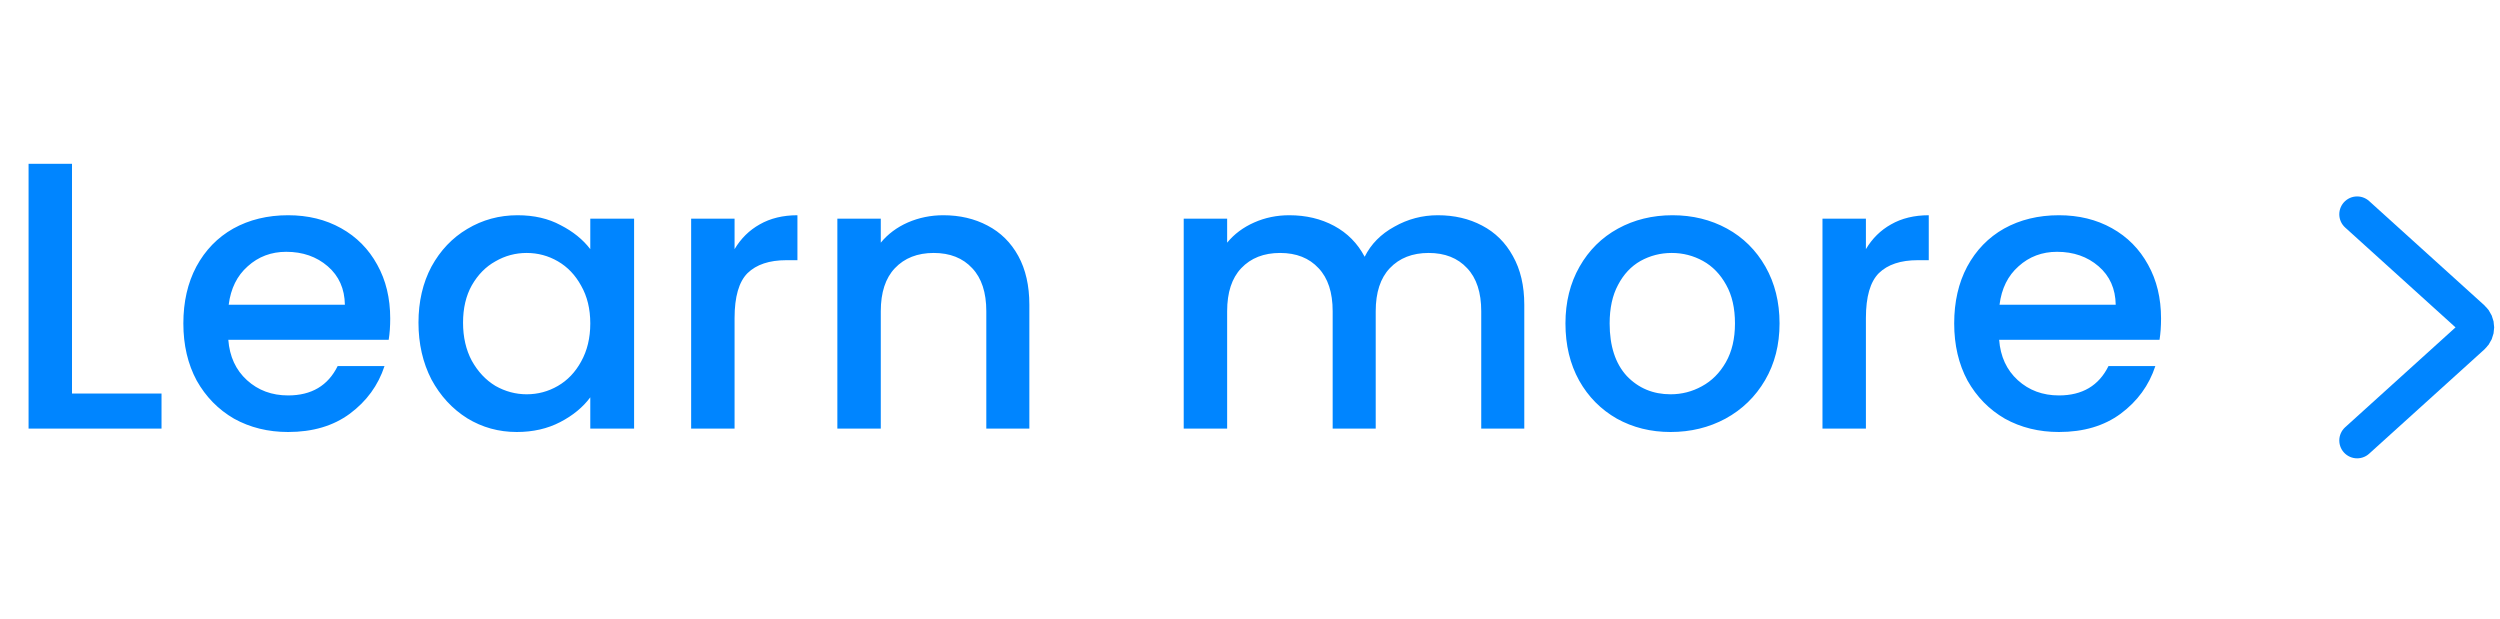 <?xml version="1.0" encoding="UTF-8"?> <svg xmlns="http://www.w3.org/2000/svg" width="105" height="26" viewBox="0 0 105 26" fill="none"> <path d="M3.024 16.528H6.784V18H1.2V6.88H3.024V16.528ZM16.389 13.376C16.389 13.707 16.368 14.005 16.325 14.272H9.589C9.643 14.976 9.904 15.541 10.373 15.968C10.843 16.395 11.419 16.608 12.101 16.608C13.083 16.608 13.776 16.197 14.181 15.376H16.149C15.883 16.187 15.397 16.853 14.693 17.376C14 17.888 13.136 18.144 12.101 18.144C11.259 18.144 10.501 17.957 9.829 17.584C9.168 17.2 8.645 16.667 8.261 15.984C7.888 15.291 7.701 14.491 7.701 13.584C7.701 12.677 7.883 11.883 8.245 11.2C8.619 10.507 9.136 9.973 9.797 9.6C10.469 9.227 11.237 9.04 12.101 9.04C12.933 9.04 13.675 9.221 14.325 9.584C14.976 9.947 15.483 10.459 15.845 11.12C16.208 11.771 16.389 12.523 16.389 13.376ZM14.485 12.8C14.475 12.128 14.235 11.589 13.765 11.184C13.296 10.779 12.715 10.576 12.021 10.576C11.392 10.576 10.853 10.779 10.405 11.184C9.957 11.579 9.691 12.117 9.605 12.8H14.485ZM17.576 13.552C17.576 12.667 17.758 11.883 18.12 11.2C18.494 10.517 18.995 9.989 19.624 9.616C20.264 9.232 20.968 9.04 21.736 9.04C22.43 9.04 23.032 9.179 23.544 9.456C24.067 9.723 24.483 10.059 24.792 10.464V9.184H26.632V18H24.792V16.688C24.483 17.104 24.062 17.451 23.528 17.728C22.995 18.005 22.387 18.144 21.704 18.144C20.947 18.144 20.254 17.952 19.624 17.568C18.995 17.173 18.494 16.629 18.12 15.936C17.758 15.232 17.576 14.437 17.576 13.552ZM24.792 13.584C24.792 12.976 24.664 12.448 24.408 12C24.163 11.552 23.838 11.211 23.432 10.976C23.027 10.741 22.59 10.624 22.12 10.624C21.651 10.624 21.214 10.741 20.808 10.976C20.403 11.2 20.072 11.536 19.816 11.984C19.571 12.421 19.448 12.944 19.448 13.552C19.448 14.16 19.571 14.693 19.816 15.152C20.072 15.611 20.403 15.963 20.808 16.208C21.224 16.443 21.662 16.56 22.12 16.56C22.59 16.56 23.027 16.443 23.432 16.208C23.838 15.973 24.163 15.632 24.408 15.184C24.664 14.725 24.792 14.192 24.792 13.584ZM30.852 10.464C31.119 10.016 31.471 9.669 31.908 9.424C32.356 9.168 32.884 9.04 33.492 9.04V10.928H33.028C32.313 10.928 31.77 11.109 31.396 11.472C31.034 11.835 30.852 12.464 30.852 13.36V18H29.028V9.184H30.852V10.464ZM39.617 9.04C40.31 9.04 40.929 9.184 41.473 9.472C42.027 9.76 42.459 10.187 42.769 10.752C43.078 11.317 43.233 12 43.233 12.8V18H41.425V13.072C41.425 12.283 41.227 11.68 40.833 11.264C40.438 10.837 39.899 10.624 39.217 10.624C38.534 10.624 37.99 10.837 37.585 11.264C37.19 11.68 36.993 12.283 36.993 13.072V18H35.169V9.184H36.993V10.192C37.291 9.829 37.67 9.547 38.129 9.344C38.598 9.141 39.094 9.04 39.617 9.04ZM60.388 9.04C61.081 9.04 61.7 9.184 62.244 9.472C62.798 9.76 63.23 10.187 63.54 10.752C63.86 11.317 64.02 12 64.02 12.8V18H62.212V13.072C62.212 12.283 62.014 11.68 61.62 11.264C61.225 10.837 60.686 10.624 60.004 10.624C59.321 10.624 58.777 10.837 58.372 11.264C57.977 11.68 57.78 12.283 57.78 13.072V18H55.972V13.072C55.972 12.283 55.774 11.68 55.38 11.264C54.985 10.837 54.446 10.624 53.764 10.624C53.081 10.624 52.537 10.837 52.132 11.264C51.737 11.68 51.54 12.283 51.54 13.072V18H49.716V9.184H51.54V10.192C51.838 9.829 52.217 9.547 52.676 9.344C53.134 9.141 53.625 9.04 54.148 9.04C54.852 9.04 55.481 9.189 56.036 9.488C56.59 9.787 57.017 10.219 57.316 10.784C57.582 10.251 57.998 9.829 58.564 9.52C59.129 9.2 59.737 9.04 60.388 9.04ZM70.165 18.144C69.333 18.144 68.581 17.957 67.909 17.584C67.237 17.2 66.709 16.667 66.325 15.984C65.941 15.291 65.749 14.491 65.749 13.584C65.749 12.688 65.946 11.893 66.341 11.2C66.735 10.507 67.274 9.973 67.957 9.6C68.639 9.227 69.402 9.04 70.245 9.04C71.087 9.04 71.85 9.227 72.533 9.6C73.215 9.973 73.754 10.507 74.149 11.2C74.543 11.893 74.741 12.688 74.741 13.584C74.741 14.48 74.538 15.275 74.133 15.968C73.727 16.661 73.173 17.2 72.469 17.584C71.775 17.957 71.007 18.144 70.165 18.144ZM70.165 16.56C70.634 16.56 71.071 16.448 71.477 16.224C71.893 16 72.229 15.664 72.485 15.216C72.741 14.768 72.869 14.224 72.869 13.584C72.869 12.944 72.746 12.405 72.501 11.968C72.255 11.52 71.93 11.184 71.525 10.96C71.119 10.736 70.682 10.624 70.213 10.624C69.743 10.624 69.306 10.736 68.901 10.96C68.506 11.184 68.191 11.52 67.957 11.968C67.722 12.405 67.605 12.944 67.605 13.584C67.605 14.533 67.845 15.269 68.325 15.792C68.815 16.304 69.429 16.56 70.165 16.56ZM78.368 10.464C78.634 10.016 78.986 9.669 79.424 9.424C79.872 9.168 80.4 9.04 81.008 9.04V10.928H80.544C79.829 10.928 79.285 11.109 78.912 11.472C78.549 11.835 78.368 12.464 78.368 13.36V18H76.544V9.184H78.368V10.464ZM90.764 13.376C90.764 13.707 90.743 14.005 90.7 14.272H83.964C84.018 14.976 84.279 15.541 84.748 15.968C85.218 16.395 85.794 16.608 86.476 16.608C87.458 16.608 88.151 16.197 88.556 15.376H90.524C90.258 16.187 89.772 16.853 89.068 17.376C88.375 17.888 87.511 18.144 86.476 18.144C85.634 18.144 84.876 17.957 84.204 17.584C83.543 17.2 83.02 16.667 82.636 15.984C82.263 15.291 82.076 14.491 82.076 13.584C82.076 12.677 82.258 11.883 82.62 11.2C82.994 10.507 83.511 9.973 84.172 9.6C84.844 9.227 85.612 9.04 86.476 9.04C87.308 9.04 88.05 9.221 88.7 9.584C89.351 9.947 89.858 10.459 90.22 11.12C90.583 11.771 90.764 12.523 90.764 13.376ZM88.86 12.8C88.85 12.128 88.61 11.589 88.14 11.184C87.671 10.779 87.09 10.576 86.396 10.576C85.767 10.576 85.228 10.779 84.78 11.184C84.332 11.579 84.066 12.117 83.98 12.8H88.86Z" fill="#0085FF"></path> <path d="M99 9L103.84 13.379C104.06 13.578 104.06 13.922 103.84 14.121L99 18.5" stroke="#0085FF" stroke-width="1.5" stroke-linecap="round"></path> </svg> 